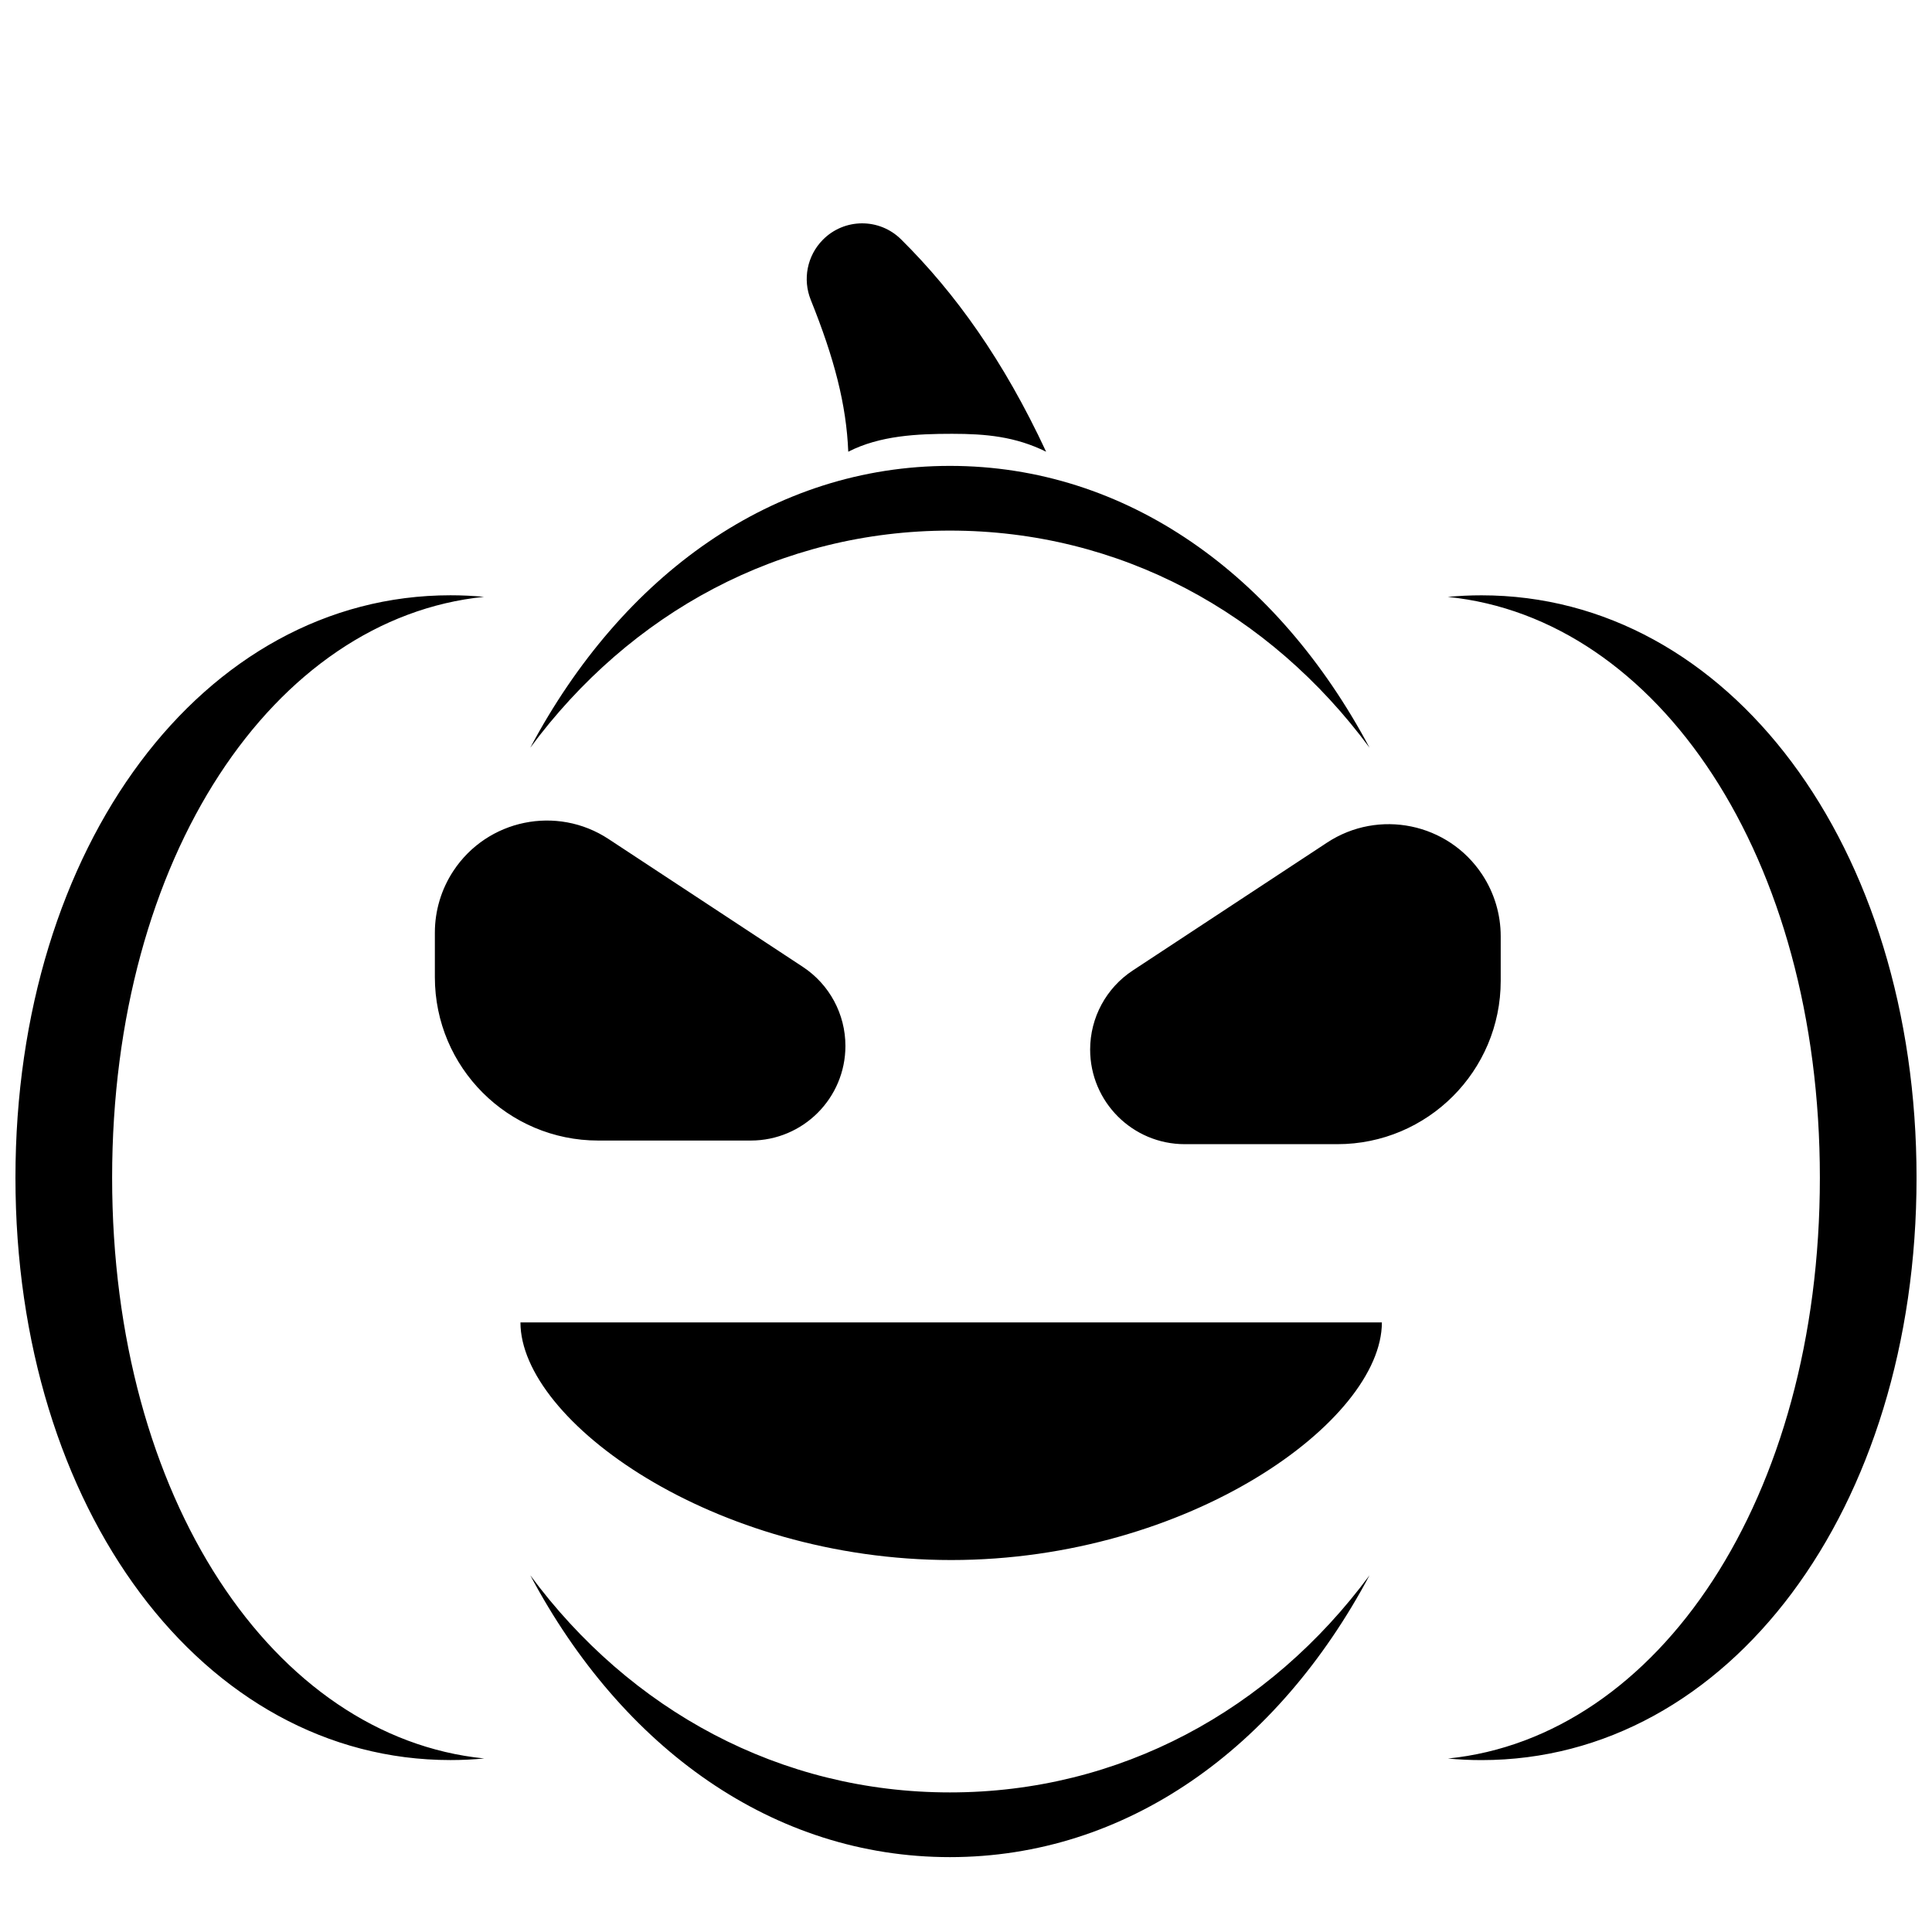 <?xml version="1.0" encoding="UTF-8"?>
<!-- The Best Svg Icon site in the world: iconSvg.co, Visit us! https://iconsvg.co -->
<svg width="800px" height="800px" version="1.1" viewBox="144 144 512 512" xmlns="http://www.w3.org/2000/svg">
 <defs>
  <clipPath id="a">
   <path d="m148.09 203h503.81v434h-503.81z"/>
  </clipPath>
 </defs>
 <g clip-path="url(#a)">
  <path d="m527.73 302.18c2.93-0.277 5.894-0.414 8.895-0.414 65.504 0 115.28 66.441 115.28 154.34 0 87.891-49.773 154.34-115.28 154.34-3 0-5.965-0.141-8.895-0.414 55.688-5.66 98.555-68.82 98.555-153.92 0-85.102-42.867-148.27-98.555-153.92zm-255.46 307.84c-2.93 0.273-5.894 0.414-8.895 0.414-65.504 0-115.28-66.445-115.28-154.34 0-87.895 49.773-154.34 115.28-154.34 3 0 5.965 0.137 8.895 0.414-55.688 5.656-98.555 68.82-98.555 153.92 0 85.102 42.867 148.26 98.555 153.92zm234.67-48.551c-24.414 45.871-64.426 74.688-111.2 74.688-46.781 0-86.793-28.816-111.21-74.688 26.48 35.832 66.23 57.539 111.21 57.539 44.973 0 84.723-21.707 111.2-57.539zm0-219.32c-24.414-45.871-64.426-74.684-111.2-74.684-46.781 0-86.793 28.812-111.21 74.684 26.48-35.828 66.23-57.535 111.21-57.535 44.973 0 84.723 21.707 111.2 57.535zm-148.08-118.68c6.207 15.426 9.434 27.695 9.938 40.242 8.41-4.301 18.305-4.746 27.52-4.746 8.926 0 16.734 0.707 24.914 4.746-11.262-24.195-24.098-42.07-38.43-56.27-5.777-5.723-15.078-5.66-20.777 0.141-4.117 4.188-5.359 10.434-3.164 15.887zm-99.617 167.69v11.801c0 23.914 19.383 43.297 43.293 43.297h40.43c13.852 0 25.078-11.227 25.078-25.078 0-8.438-4.242-16.309-11.289-20.949l-51.488-33.883c-13.699-9.016-32.117-5.219-41.137 8.484-3.188 4.848-4.887 10.523-4.887 16.328zm282.46 0.957c0-5.801-1.699-11.477-4.891-16.324-9.016-13.703-27.434-17.5-41.137-8.484l-51.484 33.883c-7.051 4.637-11.293 12.512-11.293 20.949 0 13.848 11.227 25.078 25.078 25.078h40.43c23.91 0 43.297-19.387 43.297-43.297zm-145.63 165.31c63.039 0 114.14-36.891 114.14-62.977h-228.29c0 26.086 51.105 62.977 114.14 62.977z"/>
 </g>
</svg>